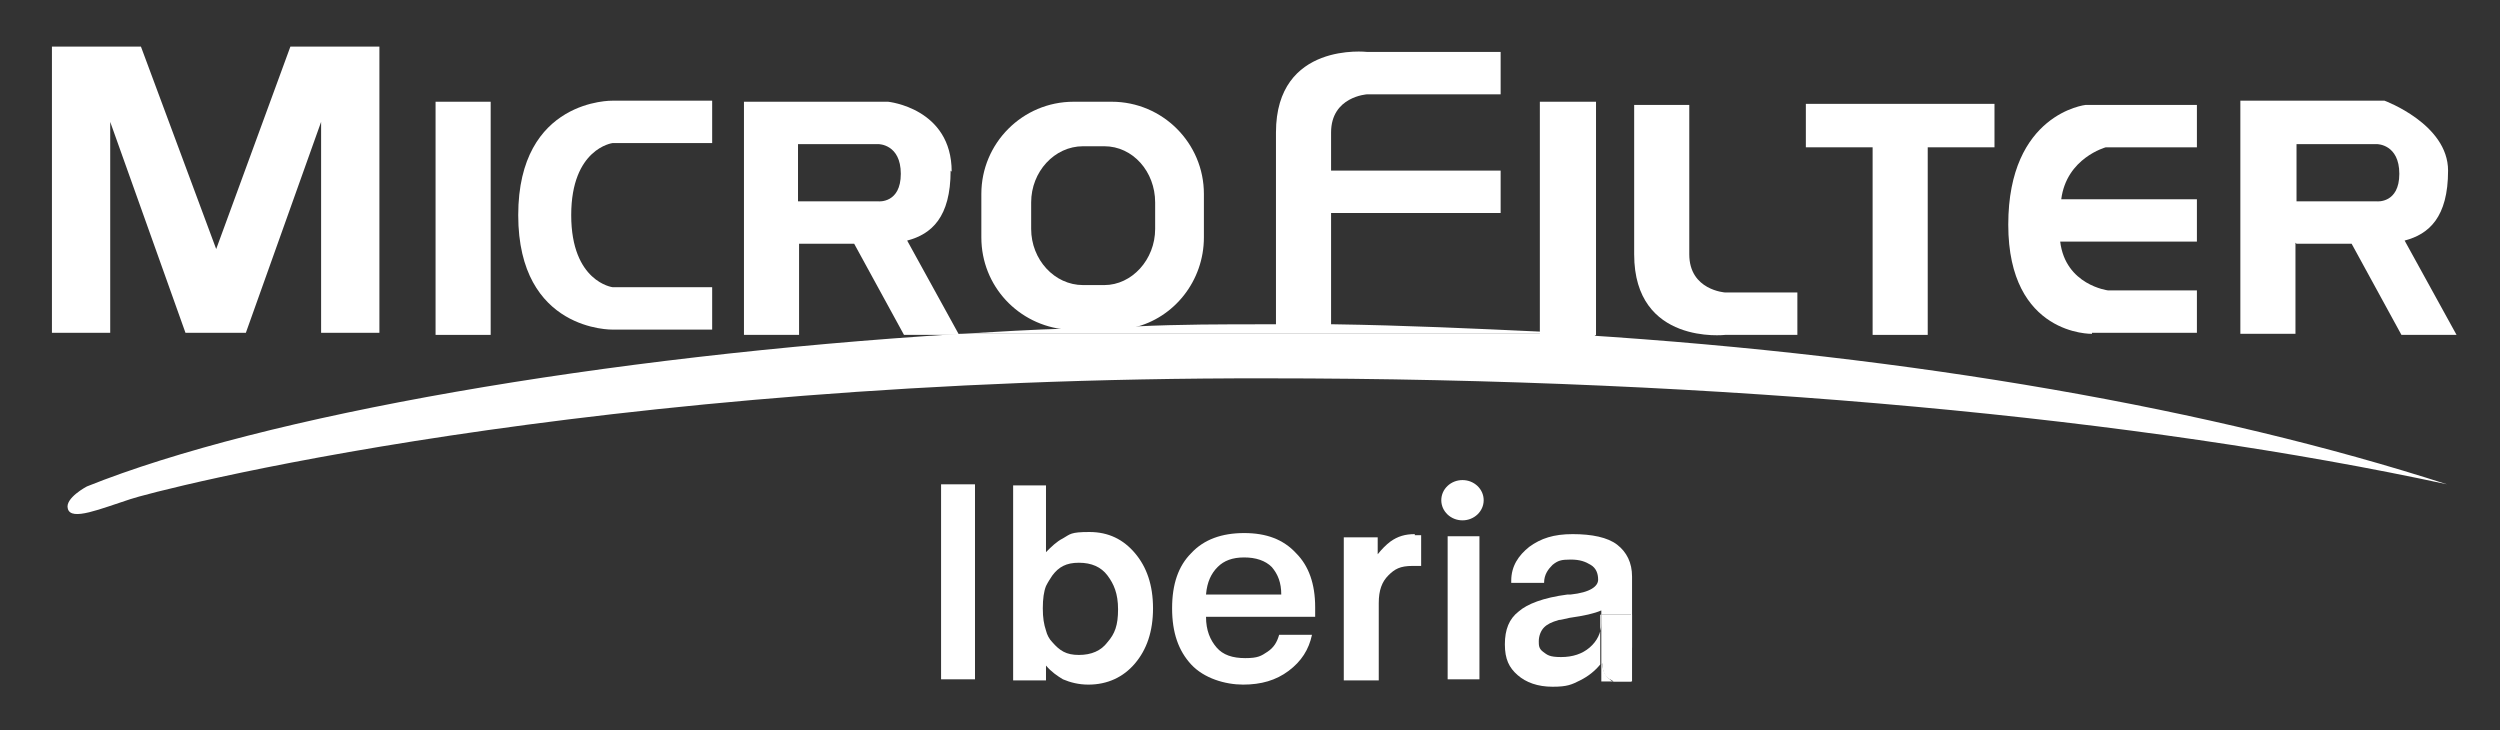 <?xml version="1.0" encoding="UTF-8"?>
<svg xmlns="http://www.w3.org/2000/svg" id="Layer_1" version="1.1" viewBox="0 0 235.9 68.9">
  <rect x="0" y="0" width="235.9" height="68.9" fill="#333333" stroke="none"/>
  <defs>
    <style>
      .st0 {
        fill: #fff;
      }
    </style>
  </defs>
  <g>
    <path class="st0" d="M89.8,16.2c0-6-6-6.6-6-6.6h-13.6v22h5.2v-8.6h5.2l4.7,8.6h5.2s-4.9-8.9-4.9-8.9c2.3-.6,4.1-2.2,4.1-6.6ZM82.9,19h-7.6v-5.4h7.6s2.1,0,2.1,2.8-2.1,2.6-2.1,2.6Z"></path>
    <path class="st0" d="M145.3,9.6v22.1c.2,0,4.4.6,4.4.6l.9-.7V9.6h-5.2Z"></path>
    <path class="st0" d="M104.9,9.6h-3.6c-4.8,0-8.7,3.9-8.7,8.7v4.1c0,4.6,3.5,8.3,8,8.7,2.5,0,6.4-.2,6.4-.2,3.8-.9,6.6-4.4,6.6-8.5v-4.1c0-4.8-3.9-8.7-8.7-8.7ZM109,21.6c0,2.9-2.2,5.3-4.8,5.3h-2c-2.7,0-4.9-2.4-4.9-5.3v-2.5c0-2.9,2.2-5.3,4.9-5.3h2c2.7,0,4.8,2.4,4.8,5.3v2.5Z"></path>
    <path class="st0" d="M120.4,12.5v18.2h5.2s0-10.6,0-10.6h16v-4h-16v-3.6c0-3.4,3.4-3.6,3.4-3.6h12.6v-4h-12.6s-8.6-1-8.6,7.6Z"></path>
  </g>
  <path class="st0" d="M162.8,31.6h6.8v-4h-6.8s-3.4-.2-3.4-3.6v-14.1h-5.2v14.1c0,8.6,8.6,7.6,8.6,7.6Z"></path>
  <polygon class="st0" points="176.7 31.6 181.9 31.6 181.9 13.9 188.2 13.9 188.2 9.8 170.4 9.8 170.4 13.9 176.7 13.9 176.7 31.6"></polygon>
  <path class="st0" d="M197.4,31.4h9.9v-4h-8.4s-4-.5-4.5-4.6h12.9v-4h-12.8c.5-3.9,4.2-4.9,4.2-4.9h8.6v-4h-10.5s-7.3.8-7.3,11.3,7.9,10.3,7.9,10.3Z"></path>
  <path class="st0" d="M216.7,23h5.2l4.7,8.6h5.2l-4.9-8.9c2.3-.6,4.1-2.2,4.1-6.6s-6-6.6-6-6.6h-13.6v22h5.2v-8.6ZM216.7,13.6h7.6s2.1,0,2.1,2.8-2.1,2.6-2.1,2.6h-7.6v-5.4Z"></path>
  <polygon class="st0" points="10.4 11.5 17.5 31.4 23.2 31.4 30.3 11.5 30.3 31.4 35.8 31.4 35.8 4.4 27.4 4.4 20.4 23.5 13.3 4.4 4.9 4.4 4.9 31.4 10.4 31.4 10.4 11.5"></polygon>
  <rect class="st0" x="41.1" y="9.6" width="5.2" height="22"></rect>
  <path class="st0" d="M57.8,31.1h9.4v-4h-9.4s-3.9-.5-3.9-6.8,3.9-6.8,3.9-6.8h9.4v-4h-9.4s-8.9-.2-8.9,10.8,8.9,10.8,8.9,10.8Z"></path>
  <path class="st0" d="M88.8,45.7h3.2v18.4h-3.2v-18.4Z"></path>
  <path class="st0" d="M124,58.2h-10.2c0,1.3.4,2.2,1,2.9.6.7,1.5,1,2.7,1s1.5-.2,2.1-.6.9-.9,1.1-1.6h3.1c-.3,1.4-1,2.5-2.2,3.4-1.2.9-2.6,1.3-4.3,1.3s-3.7-.6-4.9-1.9c-1.2-1.3-1.8-3-1.8-5.3s.6-4,1.8-5.2c1.2-1.3,2.9-1.9,5-1.9s3.7.6,4.9,1.9c1.2,1.2,1.8,2.9,1.8,5.1s0,.5,0,.9c0,0,0,0,0,0ZM120.9,56.1c0-1.1-.3-1.9-.9-2.6-.6-.6-1.5-.9-2.6-.9s-1.9.3-2.5.9c-.6.6-1,1.4-1.1,2.6h7Z"></path>
  <path class="st0" d="M136.6,50.6h3v13.5h-3v-13.5Z"></path>
  <g>
    <path class="st0" d="M154,61.1v-6.7c0-1.3-.5-2.3-1.4-3-.9-.7-2.4-1-4.2-1s-3,.4-4.1,1.2c-1,.8-1.7,1.8-1.7,3.2v.2h3.1c0-.8.4-1.3.8-1.7.5-.4.8-.5,1.7-.5s1.4.2,1.9.5c.5.3.7.8.7,1.4s-.7,1.2-2.6,1.4c-.1,0-.2,0-.3,0-2.3.3-3.8.9-4.6,1.6-.9.7-1.3,1.7-1.3,3.1s.4,2.2,1.2,2.9c.8.7,1.9,1.1,3.3,1.1s1.8-.2,2.6-.6c.8-.4,1.4-.9,1.9-1.5v-4.7h2.9v6.3h-1.7M151.1,58.8c0,.9-.4,1.7-1.1,2.3-.7.6-1.6.9-2.7.9s-1.3-.2-1.7-.5-.4-.6-.4-1c0-.5.2-1,.5-1.3.3-.3.7-.5,1.4-.7.2,0,.5-.1,1-.2,1.4-.2,2.3-.4,3-.7v1.2Z"></path>
    <path class="st0" d="M151.2,62.6s0,0-.1.1v1.6h1.2c-.2,0-.3-.1-.4-.2-.4-.3-.7-.8-.7-1.5Z"></path>
    <path class="st0" d="M154,58h-2.9v4.7s0,0,.1-.1c0,.7.2,1.2.7,1.5.1,0,.3.2.4.2h1.7v-6.3Z"></path>
  </g>
  <ellipse class="st0" cx="138" cy="47.2" rx="2" ry="1.9"></ellipse>
  <path class="st0" d="M133.5,50.4h0c-.9,0-1.6.2-2.3.7-.4.3-.8.7-1.2,1.2v-1.6h-3.2v13.5h3.3v-7.3c0-1.2.3-2,.9-2.6.6-.6,1.1-.9,2.3-.9h.8v-2.9c-.2,0-.4,0-.6,0Z"></path>
  <path class="st0" d="M107.1,52.2c-1.1-1.3-2.5-2-4.3-2s-1.8.2-2.5.6c-.6.3-1.1.8-1.6,1.3v-6.3h-2.2s-.9,0-.9,0v18.4h2.8s.3,0,.3,0v-1.4c.5.6,1.1,1,1.6,1.3.7.3,1.5.5,2.4.5,1.8,0,3.3-.7,4.4-2,1.1-1.3,1.7-3,1.7-5.2s-.6-3.9-1.7-5.2ZM104.5,60.6c-.6.8-1.5,1.2-2.7,1.2s-1.8-.4-2.5-1.2c-.3-.3-.5-.7-.6-1.1-.2-.6-.3-1.2-.3-2.1s.1-1.6.3-2.1c.2-.4.4-.7.6-1,.6-.8,1.3-1.2,2.5-1.2s2.1.4,2.7,1.2c.6.8,1,1.7,1,3.2s-.3,2.3-1,3.1Z"></path>
  <g>
    <path class="st0" d="M125.7,30.6h-5.2c-.3,0-.7,0-1,0-4.1,0-8.2,0-12.3.2l-6.4.2c-3.4.1-6.7.3-10.1.5h58.6s-3.8-.2-3.8-.2c-6.4-.3-13-.6-19.6-.7Z"></path>
    <path class="st0" d="M149.2,31.5h-58.6c-33.8,2.1-65.7,7.7-82.4,14.4,0,0-2.1,1.1-1.8,2.1.3,1.2,3.1,0,5.9-.9,2-.7,42.8-11.5,107.2-11.4,43.4,0,82.7,3.8,111.4,10-22-7.1-50.2-12.1-81.7-14.1Z"></path>
  </g>
</svg>
